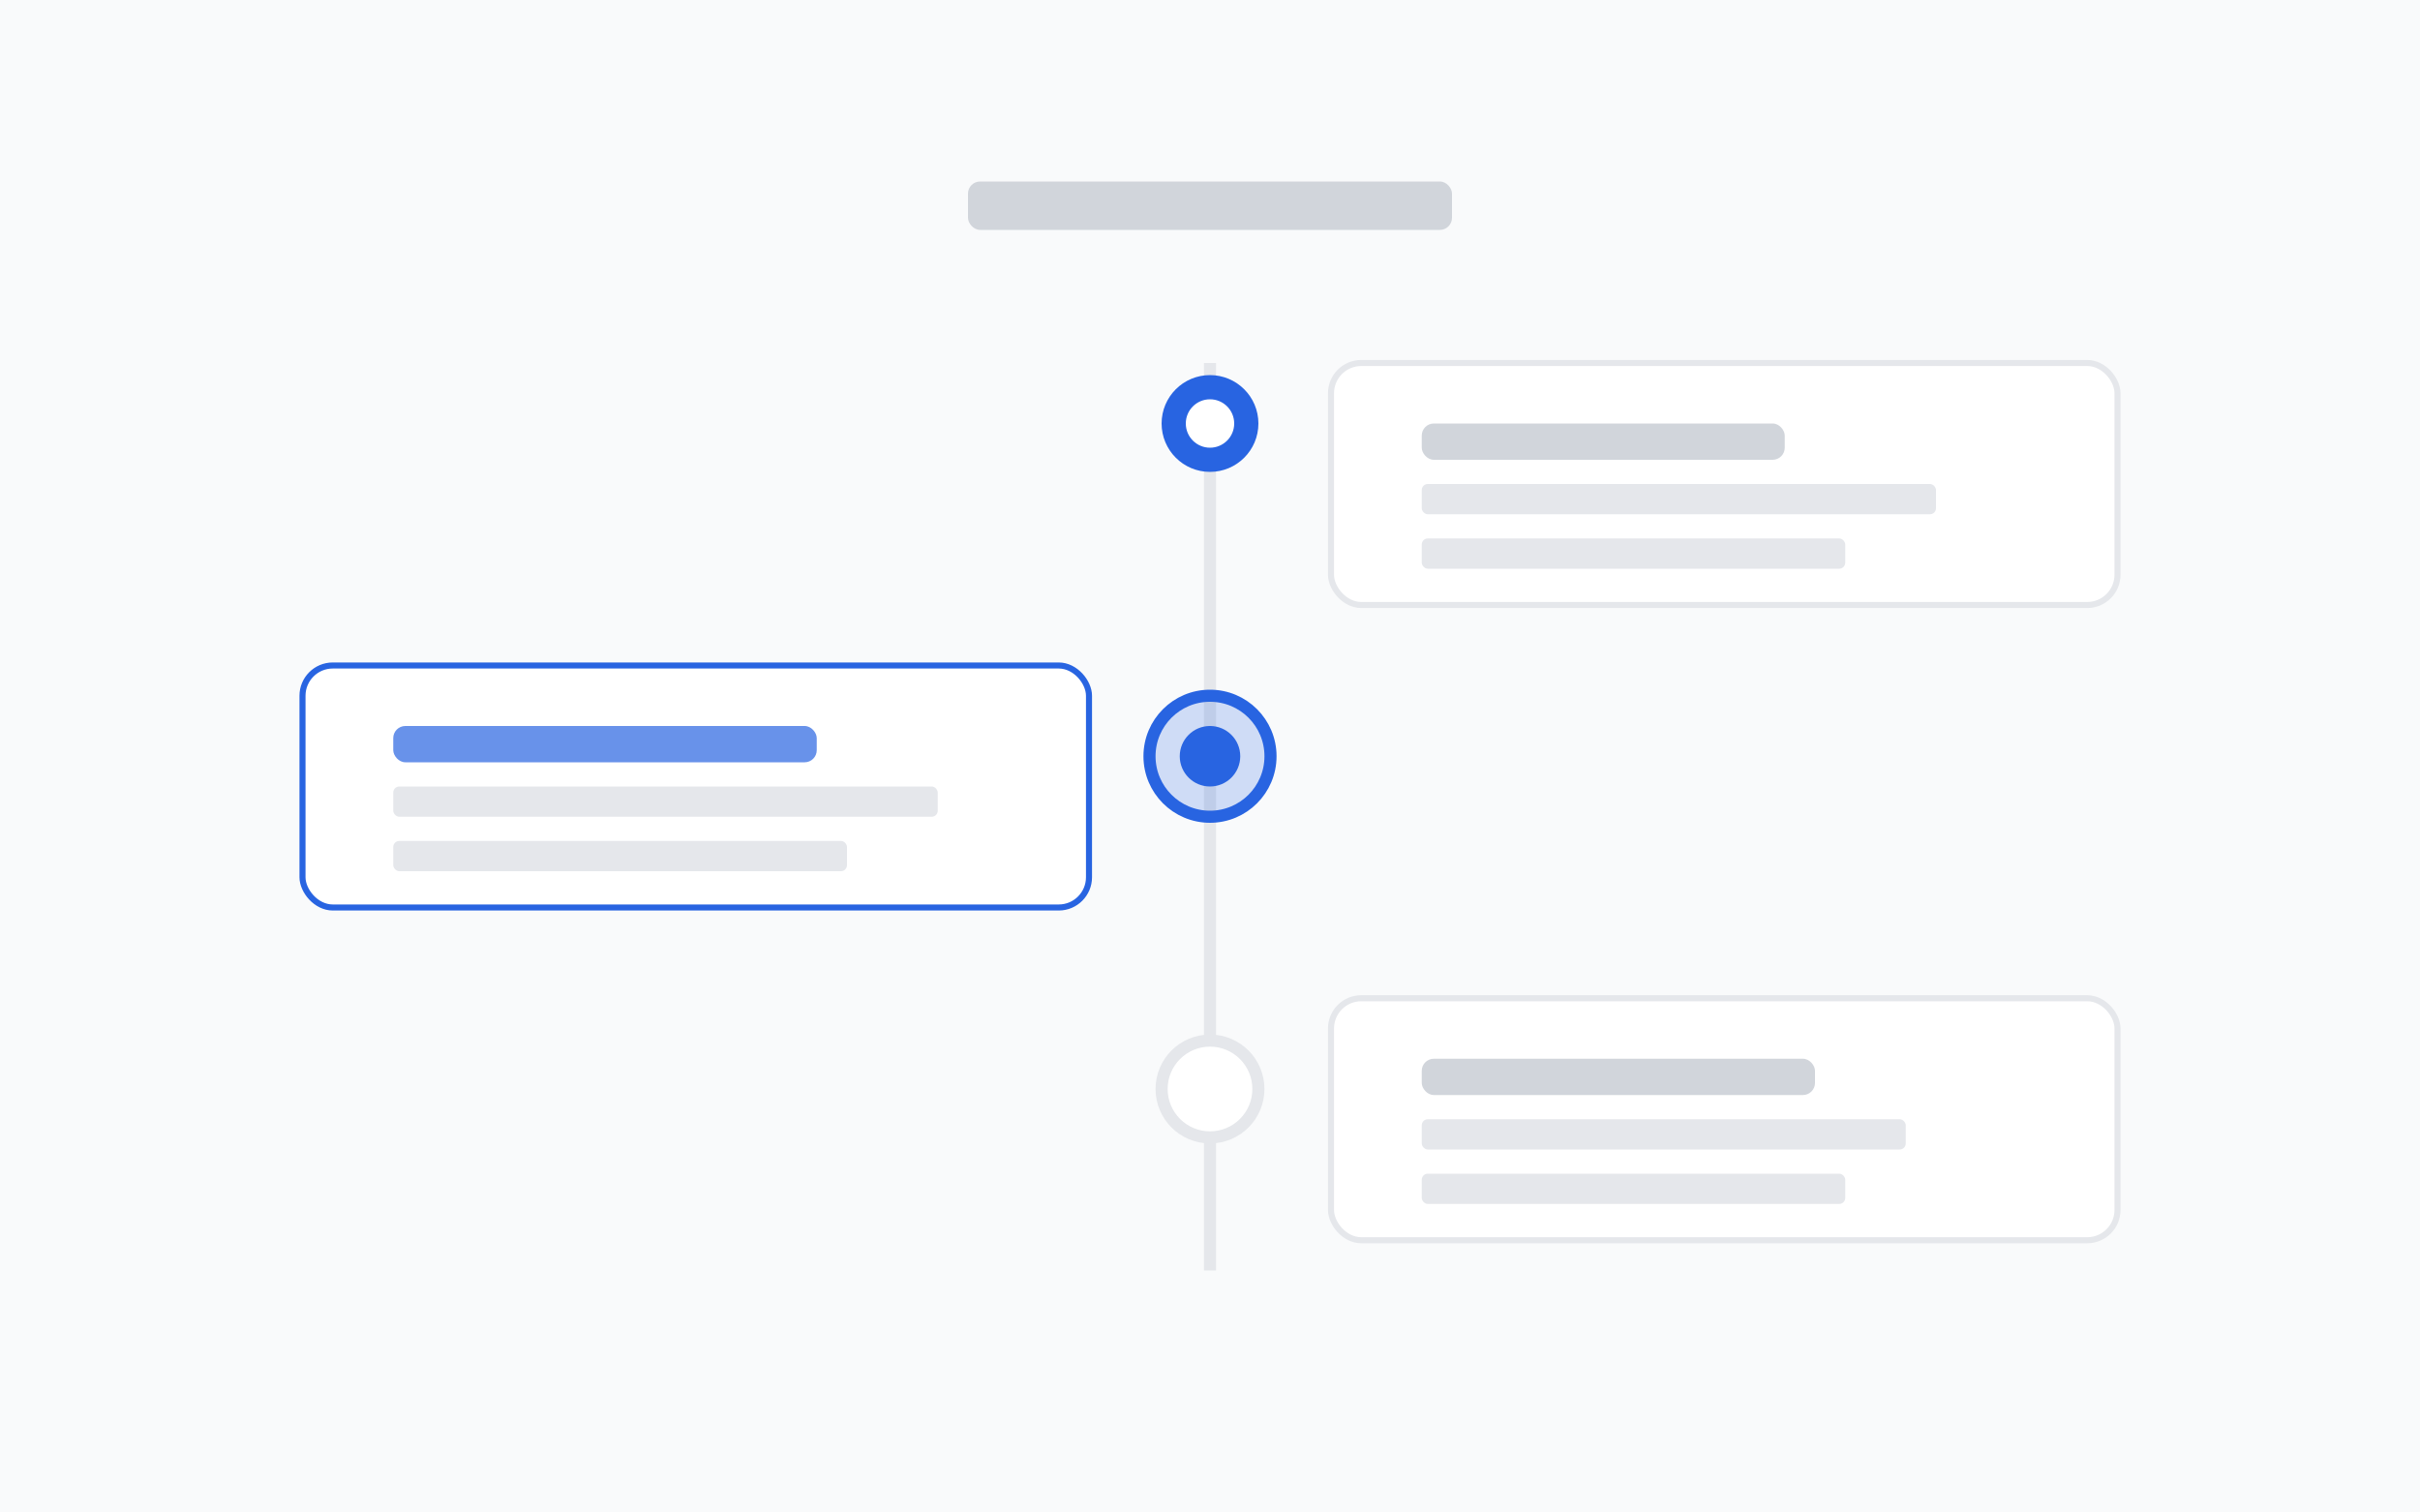 <svg width="400" height="250" viewBox="0 0 400 250" fill="none" xmlns="http://www.w3.org/2000/svg">
  <!-- Background -->
  <rect width="400" height="250" fill="#F9FAFB"/>
  
  <!-- Title -->
  <rect x="160" y="30" width="80" height="8" rx="2" fill="#D1D5DB"/>
  
  <!-- Timeline Line -->
  <line x1="200" y1="60" x2="200" y2="210" stroke="#E5E7EB" stroke-width="2"/>
  
  <!-- Milestone 1 (Completed) -->
  <circle cx="200" cy="70" r="8" fill="#2864E1"/>
  <circle cx="200" cy="70" r="4" fill="white"/>
  
  <rect x="220" y="60" width="130" height="40" rx="5" fill="white" stroke="#E5E7EB" stroke-width="1"/>
  <rect x="235" y="70" width="60" height="6" rx="2" fill="#D1D5DB"/>
  <rect x="235" y="80" width="85" height="5" rx="1" fill="#E5E7EB"/>
  <rect x="235" y="89" width="70" height="5" rx="1" fill="#E5E7EB"/>
  
  <!-- Milestone 2 (Current) -->
  <circle cx="200" cy="125" r="10" fill="#2864E1" fill-opacity="0.2" stroke="#2864E1" stroke-width="2"/>
  <circle cx="200" cy="125" r="5" fill="#2864E1"/>
  
  <rect x="50" y="110" width="130" height="40" rx="5" fill="white" stroke="#2864E1" stroke-width="1"/>
  <rect x="65" y="120" width="70" height="6" rx="2" fill="#2864E1" fill-opacity="0.7"/>
  <rect x="65" y="130" width="90" height="5" rx="1" fill="#E5E7EB"/>
  <rect x="65" y="139" width="75" height="5" rx="1" fill="#E5E7EB"/>
  
  <!-- Milestone 3 (Upcoming) -->
  <circle cx="200" cy="180" r="8" fill="white" stroke="#E5E7EB" stroke-width="2"/>
  
  <rect x="220" y="165" width="130" height="40" rx="5" fill="white" stroke="#E5E7EB" stroke-width="1"/>
  <rect x="235" y="175" width="65" height="6" rx="2" fill="#D1D5DB"/>
  <rect x="235" y="185" width="80" height="5" rx="1" fill="#E5E7EB"/>
  <rect x="235" y="194" width="70" height="5" rx="1" fill="#E5E7EB"/>
</svg>

